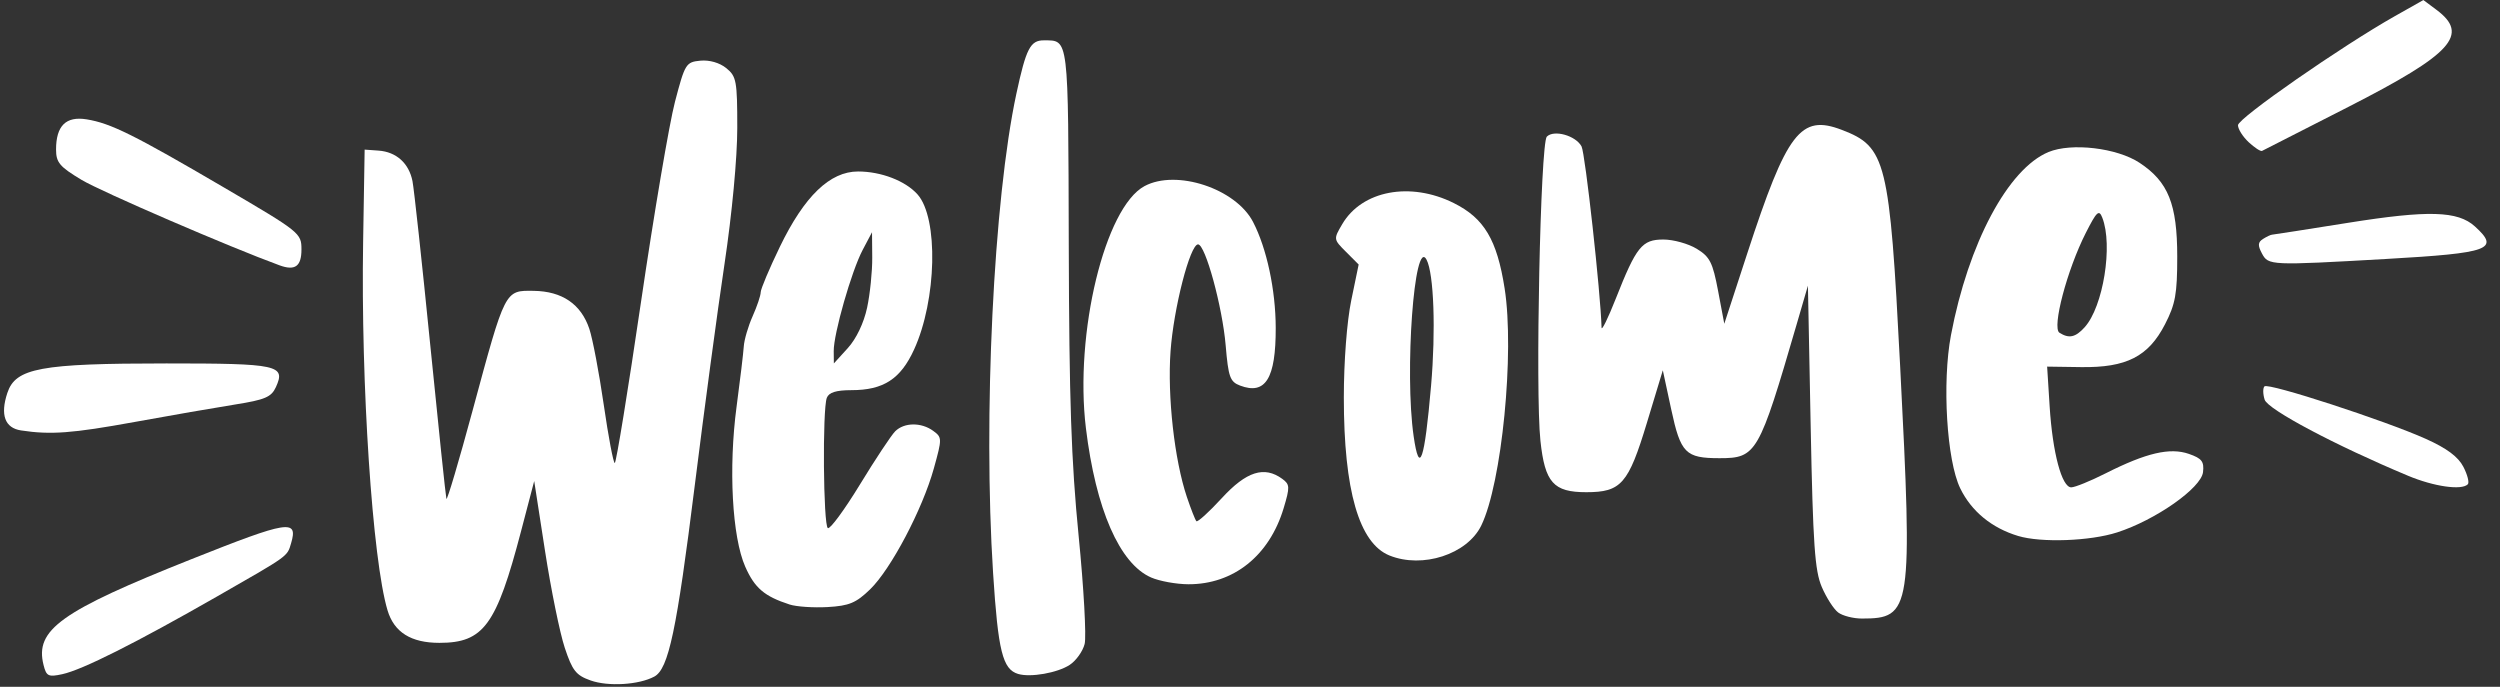 <?xml version="1.0" encoding="UTF-8" standalone="no"?><svg xmlns="http://www.w3.org/2000/svg" xmlns:xlink="http://www.w3.org/1999/xlink" fill="#ffffff" height="269.8" preserveAspectRatio="xMidYMid meet" version="1" viewBox="10.8 365.6 982.1 269.8" width="982.1" zoomAndPan="magnify"><rect x="10.8" y="365.6" width="982.1" height="269.8" fill="#333333" stroke="none"/><g id="change1_1"><path d="M963.797,538.02c-16.014-7.196-61.93-22.141-63.426-20.645c-0.663,0.663-0.631,3.019,0.072,5.234 c1.224,3.858,27.807,17.96,56.341,29.89h-0.001c10.175,4.254,21.019,5.803,23.468,3.354c0.658-0.657-0.123-3.748-1.736-6.867 C976.474,545.038,972.002,541.707,963.797,538.02z"/><path d="M983.033,454.542c-6.721-6.111-18.328-6.438-49.882-1.401c-15.875,2.534-29.294,4.629-29.82,4.654 c-0.524,0.024-2.117,0.782-3.537,1.682c-2.016,1.277-2.106,2.53-0.411,5.698v0.001c2.528,4.724,3.229,4.755,48.81,2.154 C989.036,464.997,992.952,463.56,983.033,454.542z"/><path d="M86.121,585.215c-51.492,20.488-61.689,27.777-58.217,41.612v0.001c1.113,4.432,1.879,4.807,7.376,3.616 c7.857-1.704,28.854-12.251,60.913-30.596c28.262-16.173,27.398-15.55,28.959-20.844 C127.961,569.475,124.161,570.08,86.121,585.215z"/><path d="M63.549,531.391c14.074-2.562,31.876-5.657,39.559-6.875c11.833-1.878,14.293-2.926,16.079-6.847 c3.939-8.646,0.917-9.299-43.034-9.299c-49.491,0-59.238,1.809-62.467,11.592c-2.85,8.636-0.976,13.761,5.386,14.73h0.001 C30.678,536.461,39.162,535.832,63.549,531.391z"/><path d="M98.683,439.193c-35.314-20.674-44.384-25.172-53.848-26.709c-8.126-1.319-12.012,2.516-12.012,11.85 c0,5.098,1.383,6.743,10.022,11.927c7.725,4.635,58.221,26.432,77.791,33.579c6.08,2.22,8.591,0.399,8.591-6.235 C129.228,457.189,128.7,456.766,98.683,439.193z"/><path d="M377.412,534.869c-4.697-3.434-11.424-3.359-14.951,0.167c-1.542,1.542-7.772,10.946-13.845,20.898 c-6.073,9.952-11.746,17.66-12.605,17.129c-1.796-1.109-2.156-46.614-0.406-51.174c0.816-2.125,3.667-3.019,9.64-3.019 c12.612,0,19.324-4.345,24.635-15.945c8.913-19.467,9.638-51.657,1.373-60.943c-4.745-5.331-14.301-9.017-23.376-9.017 c-11.038,0-21.074,9.662-30.705,29.559c-4.148,8.57-7.542,16.62-7.542,17.889c0,1.27-1.426,5.502-3.168,9.406 c-1.743,3.903-3.308,9.245-3.479,11.87c-0.171,2.625-1.443,13.257-2.825,23.627c-3.218,24.13-1.751,51.255,3.402,62.904 c3.715,8.397,7.518,11.64,17.412,14.846l-0.001,0.001c2.686,0.872,9.421,1.323,14.968,1.007c8.438-0.483,11.157-1.618,16.668-6.958 c8.184-7.933,20.574-31.433,25.04-47.496C380.917,537.865,380.909,537.427,377.412,534.869z M349.7,463.764l3.666-6.937 l0.085,9.928c0.047,5.461-0.864,14.353-2.024,19.76h-0.003c-1.283,5.982-4.252,12.187-7.58,15.843l-5.471,6.011l-0.054-4.811 C338.24,496.802,345.316,472.061,349.7,463.764z"/><path d="M296.109,392.364c-2.629-2.129-6.622-3.273-10.196-2.927c-5.641,0.551-6.035,1.188-9.952,16.129 c-2.243,8.554-8.256,43.989-13.363,78.742c-5.107,34.754-9.74,63.193-10.293,63.193c-0.554,0.002-2.497-10.266-4.317-22.819 c-1.82-12.552-4.372-26-5.673-29.885c-3.257-9.723-10.666-14.792-21.851-14.941c-11.402-0.152-11.102-0.739-23.953,46.8 c-5.433,20.093-10.087,35.796-10.349,34.895c-0.26-0.9-3.117-28.115-6.348-60.476c-3.232-32.362-6.37-61.31-6.975-64.332 c-1.405-7.025-6.359-11.482-13.314-11.978l-5.482-0.392l-0.595,36.271c-0.917,55.792,3.663,124.943,9.583,144.699 c2.586,8.632,9.217,12.794,20.384,12.794c17.348,0,22.386-6.886,32.069-43.836l5.171-19.733l4.254,27.489 c2.34,15.119,5.822,32.214,7.738,37.988c2.997,9.029,4.421,10.83,10.166,12.863v0.002c6.965,2.463,18.934,1.738,25.016-1.517 c5.606-3,8.794-18.07,15.926-75.3c3.664-29.398,8.915-68.486,11.667-86.859c2.95-19.693,5.005-41.611,5.006-53.39 C300.432,397.389,300.102,395.598,296.109,392.364z"/><path d="M430.654,461.884c-0.211-82.547,0.053-80.367-9.757-80.434c-5.339-0.037-7.008,3.196-10.826,20.969 c-8.952,41.673-13.092,126.947-9.146,188.33c1.969,30.633,3.742,37.776,9.827,39.601c4.86,1.457,15.453-0.402,20.271-3.559 c2.497-1.636,5.136-5.327,5.865-8.201c0.729-2.874-0.331-21.977-2.356-42.451C431.628,546.769,430.813,522.66,430.654,461.884z"/><path d="M870.704,543.914c-7.444-2.594-16.746-0.43-32.654,7.6c-6.034,3.046-12.148,5.537-13.586,5.537 c-3.709,0-7.335-13.601-8.483-31.828l-0.984-15.602l13.324,0.194c17.83,0.261,26.452-4.139,32.989-16.837 c4.08-7.924,4.796-11.889,4.796-26.551c0-20.647-3.512-29.403-14.789-36.865c-8.862-5.865-26.746-7.984-35.783-4.24 c-15.899,6.585-31.499,35.873-38.318,71.935c-3.522,18.626-1.663,49.288,3.649,60.198c4.387,9.01,12.367,15.567,22.749,18.693 v0.002c9.042,2.723,28.247,2.029,38.888-1.403c15.131-4.879,33.008-17.428,33.732-23.676 C876.715,546.908,875.766,545.678,870.704,543.914z M830.168,457.135c4.308-8.491,5.205-9.325,6.494-6.036 c4.26,10.877,0.373,34.998-6.942,43.079c-3.589,3.965-6.136,4.514-9.89,2.129C816.813,494.392,822.827,471.604,830.168,457.135z"/><path d="M581.888,445.367c-17.084-8.513-36.041-4.93-43.798,8.28c-3.471,5.91-3.465,5.95,1.481,10.896l4.965,4.965l-2.913,14.101 c-1.71,8.279-2.912,24.026-2.912,38.145c0,36.51,5.986,57.238,17.922,62.061c12.994,5.25,30.541-0.464,36.055-11.741 c8.075-16.513,13.147-67.916,9.192-93.158C598.879,459.762,593.855,451.331,581.888,445.367z M572.977,517.182 c-2.567,29.569-4.581,35.407-6.837,19.823c-3.639-25.146,0.257-78.514,5.067-69.385 C574.078,473.073,574.874,495.342,572.977,517.182z"/><path d="M514.532,553.72c-7.077-5.175-14.097-2.94-23.751,7.561c-5.034,5.475-9.53,9.556-9.992,9.067 c-0.46-0.488-2.146-4.778-3.745-9.533c-4.871-14.49-7.671-39.445-6.412-57.173c1.201-16.916,7.661-42.042,10.809-42.042 c2.867,0,9.568,24.504,10.851,39.68c1.055,12.469,1.704,14.286,5.653,15.787c9.993,3.799,14.056-2.774,14.011-22.661 c-0.035-14.929-3.531-31.262-8.911-41.629c-6.796-13.094-30.087-20.783-42.626-14.072c-15.566,8.33-27.56,57.83-23.033,95.06 c3.874,31.864,13.236,53.306,25.627,58.697v0.001c3.311,1.441,9.885,2.633,14.61,2.652c17.712,0.068,31.816-11.18,37.436-29.854 C517.571,556.909,517.525,555.909,514.532,553.72z"/><path d="M734.308,416.607c-16.191-6.184-21.533,0.813-37.151,48.659l-8.987,27.53l-2.436-12.915 c-2.113-11.197-3.229-13.398-8.391-16.546c-3.275-1.996-9.155-3.634-13.069-3.638c-8.441-0.008-10.647,2.732-18.764,23.308 c-3.019,7.651-5.518,12.732-5.554,11.293c-0.337-13.408-6.42-68.485-7.862-71.179c-2.279-4.26-10.82-6.666-13.64-3.845 c-2.511,2.512-4.568,100.296-2.513,119.483c1.759,16.429,5.123,20.201,18.011,20.201c13.71,0,16.545-3.247,23.828-27.289 l6.241-20.607l3.295,15.337c3.714,17.281,5.609,19.196,19.008,19.196c14.466,0,15.45-1.709,30.25-52.499l4.45-15.271l1.085,55.361 c0.909,46.365,1.618,56.602,4.358,62.998c1.799,4.199,4.697,8.71,6.438,10.022c1.742,1.312,5.938,2.386,9.327,2.386 c19.488,0,19.962-3.134,15.017-99.268C753.096,428.631,751.771,423.275,734.308,416.607z"/><path d="M933.319,407.598c40.901-20.887,47.7-28.389,34.586-38.171l-5.104-3.807l-11.122,6.277 c-21.054,11.882-61.711,40.14-61.711,42.891c0,1.515,1.894,4.519,4.209,6.676c2.315,2.157,4.677,3.695,5.25,3.415 C899.999,424.601,915.25,416.824,933.319,407.598z"/></g></svg>